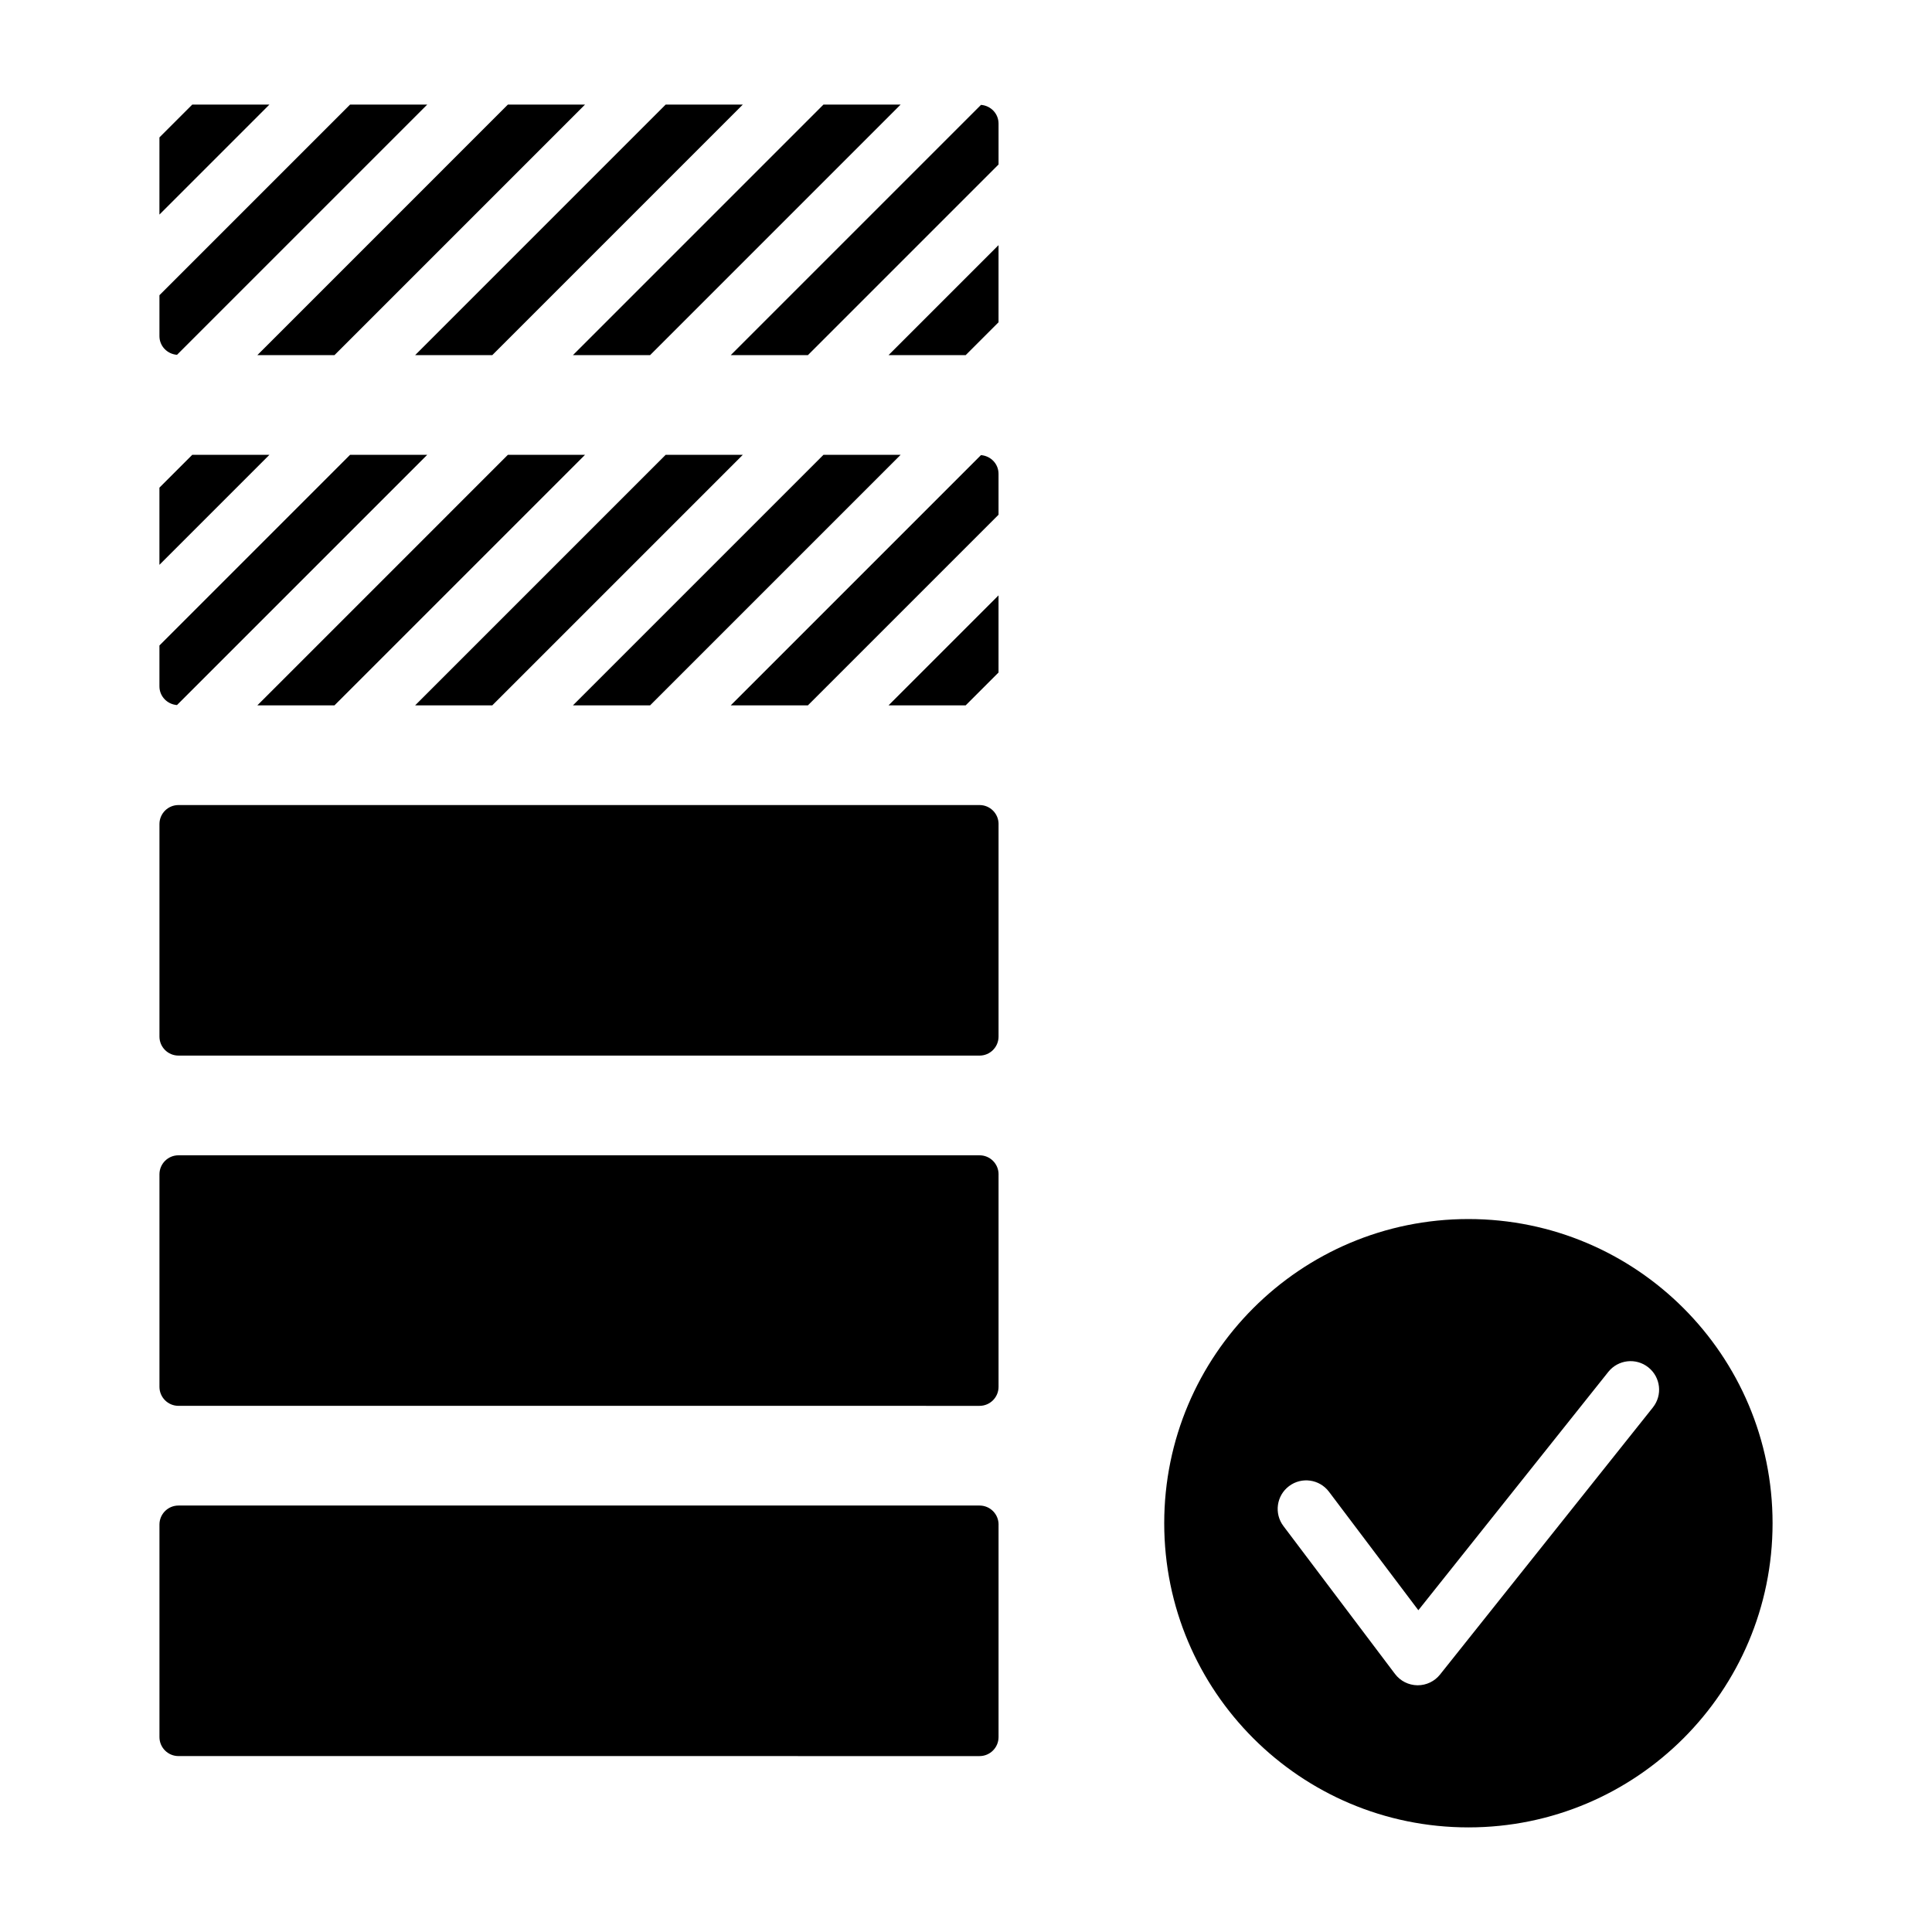 <?xml version="1.0" encoding="UTF-8"?>
<!-- Uploaded to: ICON Repo, www.svgrepo.com, Generator: ICON Repo Mixer Tools -->
<svg fill="#000000" width="800px" height="800px" version="1.1" viewBox="144 144 512 512" xmlns="http://www.w3.org/2000/svg">
 <path d="m533.14 467.06c-44.52 0-80.609 36.09-80.609 80.609s36.09 80.609 80.609 80.609 80.609-36.09 80.609-80.609-36.09-80.609-80.609-80.609zm48.895 49.926-56.41 70.781c-1.434 1.801-3.609 2.848-5.91 2.848h-0.098c-2.336-0.031-4.527-1.141-5.934-3.008l-29.559-39.184c-2.516-3.332-1.852-8.07 1.48-10.582 3.324-2.516 8.062-1.855 10.582 1.48l23.691 31.406 50.336-63.16c2.602-3.266 7.356-3.805 10.617-1.199 3.269 2.606 3.805 7.356 1.203 10.617zm-173.41-154.6v56.32c0 2.781-2.254 5.039-5.039 5.039l-212.29-0.004c-2.781 0-5.039-2.254-5.039-5.039v-56.316c0-2.781 2.254-5.039 5.039-5.039h212.3c2.781 0 5.035 2.258 5.035 5.039zm0 92.82v56.32c0 2.781-2.254 5.039-5.039 5.039l-212.29-0.004c-2.781 0-5.039-2.254-5.039-5.039v-56.316c0-2.781 2.254-5.039 5.039-5.039h212.3c2.781 0 5.035 2.254 5.035 5.039zm0 92.816v56.32c0 2.781-2.254 5.039-5.039 5.039l-212.29-0.004c-2.781 0-5.039-2.254-5.039-5.039v-56.316c0-2.781 2.254-5.039 5.039-5.039h212.3c2.781 0 5.035 2.258 5.035 5.039zm0-371.27v10.836l-50.52 50.523h-20.449l66.316-66.316c2.594 0.203 4.652 2.312 4.652 4.957zm-112.79 61.359 66.395-66.398h20.449l-66.395 66.398zm-80.434-66.398-29.152 29.152 0.004-20.449 8.703-8.703zm38.617 66.398 66.395-66.398h20.445l-66.395 66.398zm-41.816 0 66.395-66.398h20.445l-66.398 66.398zm-25.949-5.039v-10.836l50.523-50.523h20.449l-66.316 66.316c-2.598-0.203-4.656-2.312-4.656-4.957zm193.22 5.039 29.148-29.148v20.445l-8.703 8.703zm-63.191 92.816h-20.449l66.395-66.395h20.449zm-37.688-66.395h20.445l-66.398 66.395h-20.441zm41.816 0h20.445l-66.395 66.395h-20.445zm88.211 5.039v10.836l-50.52 50.52h-20.449l66.316-66.316c2.594 0.207 4.652 2.312 4.652 4.961zm-222.37 56.316v-10.832l50.523-50.523h20.445l-66.316 66.316c-2.594-0.207-4.652-2.312-4.652-4.961zm193.22 5.039 29.148-29.148v20.445l-8.703 8.703zm-164.07-66.395-29.152 29.152v-20.449l8.703-8.703z"/>
</svg>